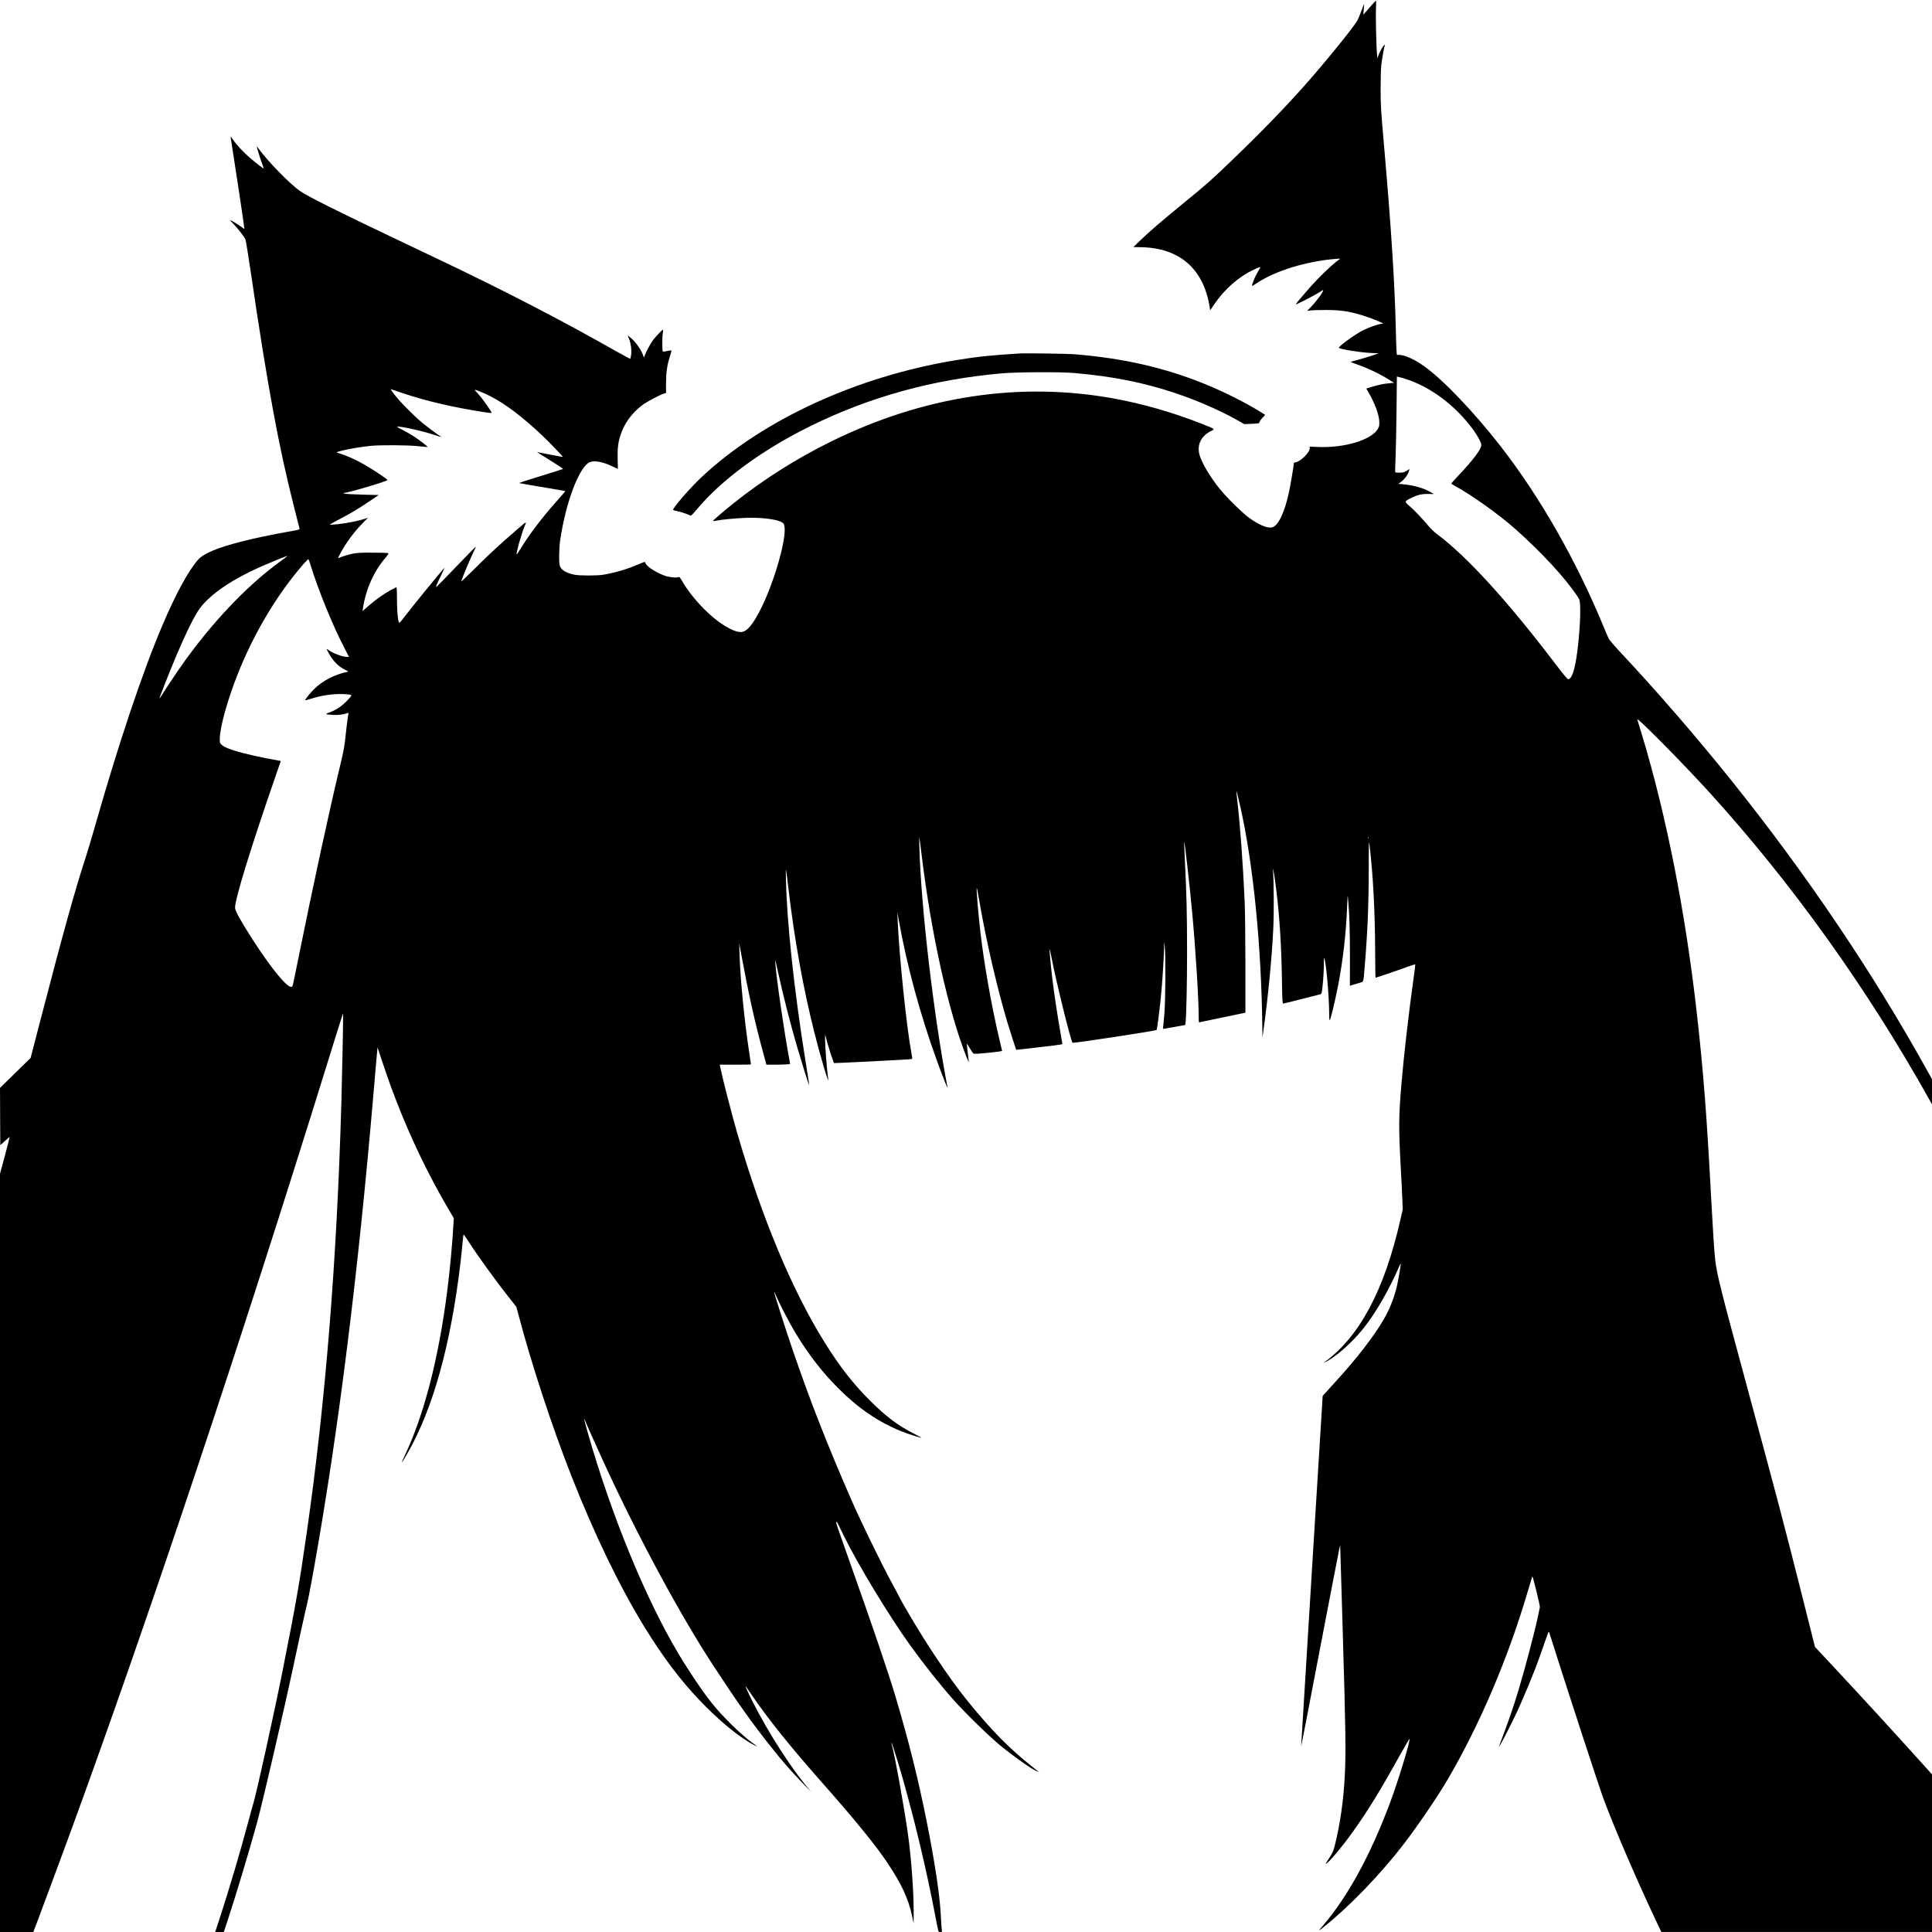 <?xml version="1.0" standalone="no"?>
<!DOCTYPE svg PUBLIC "-//W3C//DTD SVG 20010904//EN"
 "http://www.w3.org/TR/2001/REC-SVG-20010904/DTD/svg10.dtd">
<svg version="1.0" xmlns="http://www.w3.org/2000/svg"
 width="3288pt" height="3288pt" viewBox="0 0 3288 3288"
 preserveAspectRatio="xMidYMid meet">
<g transform="translate(0,3288) scale(0.1,-0.1)"
fill="#000000" stroke="none">
<path d="M23320 32765 c-51 -59 -99 -114 -107 -123 -13 -18 -13 -14 2 148 3
36 -4 21 -39 -75 -23 -66 -57 -149 -75 -183 -51 -100 -565 -733 -907 -1117
-333 -374 -753 -807 -1194 -1230 -396 -382 -438 -418 -860 -764 -382 -313
-571 -475 -734 -632 l-118 -114 133 -2 c647 -12 1055 -362 1162 -996 l13 -78
66 98 c175 258 413 469 662 587 144 69 143 69 91 -16 -25 -40 -58 -106 -74
-148 -49 -129 -52 -125 41 -63 321 215 849 377 1358 418 74 5 75 5 50 -12
-133 -96 -360 -315 -544 -528 -149 -171 -201 -235 -191 -235 18 0 299 144 378
193 48 31 87 54 87 51 0 -33 -110 -185 -204 -282 l-70 -73 59 8 c33 4 152 8
265 7 232 0 369 -19 577 -79 109 -31 304 -104 369 -138 l27 -14 -48 -7 c-65
-10 -203 -60 -297 -107 -140 -70 -430 -282 -411 -299 26 -25 359 -78 543 -87
l135 -6 -115 -39 c-63 -21 -167 -52 -230 -69 -63 -17 -122 -32 -130 -35 -8 -3
25 -18 74 -35 188 -63 406 -165 570 -267 l91 -57 -84 -8 c-95 -8 -178 -26
-302 -63 l-87 -27 30 -50 c114 -193 190 -399 192 -518 1 -68 -2 -81 -29 -125
-115 -185 -569 -320 -1017 -301 l-138 6 0 -28 c0 -76 -173 -241 -253 -241 -9
0 -17 -6 -17 -12 0 -33 -53 -349 -81 -483 -74 -355 -187 -591 -294 -611 -80
-15 -212 40 -377 156 -115 80 -403 364 -518 510 -157 198 -281 405 -329 548
-59 175 9 333 181 422 81 42 97 30 -175 137 -471 185 -973 329 -1461 419
-1611 295 -3256 45 -4836 -737 -582 -287 -1143 -643 -1643 -1042 -180 -143
-359 -298 -353 -304 2 -3 28 0 58 6 94 19 318 40 488 47 324 13 622 -34 659
-104 33 -64 14 -251 -53 -515 -137 -537 -377 -1086 -550 -1259 -86 -86 -160
-86 -325 -2 -275 141 -610 478 -803 806 -38 66 -47 75 -62 66 -28 -16 -153 -3
-226 22 -143 50 -301 149 -330 206 -8 16 -15 30 -16 32 -1 2 -50 -17 -108 -42
-193 -83 -389 -141 -596 -177 -101 -18 -416 -18 -495 0 -144 32 -222 80 -247
149 -18 52 -15 300 6 442 89 601 295 1171 471 1306 75 57 224 38 412 -51 53
-25 97 -45 98 -45 1 0 0 71 -3 158 -5 179 6 283 45 407 66 209 192 382 378
523 73 54 293 172 361 192 l39 12 0 166 c1 187 18 306 67 460 16 52 28 96 25
98 -2 2 -35 -2 -73 -10 -38 -8 -71 -12 -74 -9 -11 10 -11 251 -1 307 6 33 9
62 6 65 -9 8 -148 -140 -186 -199 -44 -66 -99 -169 -123 -230 l-18 -45 -20 55
c-37 99 -145 241 -229 301 l-27 19 24 -59 c31 -77 45 -182 36 -265 -5 -36 -11
-68 -15 -72 -3 -3 -108 52 -234 124 -930 528 -1904 1033 -3023 1565 -74 35
-400 190 -725 345 -992 471 -1483 717 -1632 816 -163 108 -555 508 -711 725
-18 24 -32 42 -32 39 0 -18 65 -230 90 -293 17 -43 29 -79 27 -82 -6 -5 -133
94 -246 191 -101 88 -222 219 -279 304 -19 29 -36 51 -37 50 -2 -2 8 -68 21
-148 42 -257 214 -1402 214 -1427 0 -3 -12 5 -27 17 -53 41 -163 111 -197 125
-29 12 -26 7 34 -53 66 -66 178 -209 206 -263 7 -15 50 -274 94 -576 280
-1907 473 -2955 732 -3973 49 -195 92 -364 95 -375 4 -19 -10 -23 -214 -58
-251 -44 -568 -111 -763 -161 -425 -109 -654 -205 -750 -313 -164 -186 -378
-579 -603 -1108 -339 -795 -746 -2008 -1147 -3415 -55 -195 -133 -452 -171
-570 -171 -523 -374 -1251 -758 -2730 l-170 -655 -261 -255 -260 -255 2 -487
3 -488 78 71 c43 39 79 70 81 68 2 -2 -35 -143 -80 -314 l-84 -310 0 -6452 0
-6453 284 0 283 0 38 98 c82 216 455 1220 596 1606 1317 3600 2889 8306 4384
13126 113 366 217 697 230 735 l23 70 1 -70 c1 -107 -17 -1026 -29 -1430 -77
-2715 -271 -5122 -590 -7340 -130 -901 -181 -1194 -417 -2380 -135 -680 -433
-2029 -487 -2210 -14 -44 -54 -192 -91 -330 -137 -514 -329 -1160 -488 -1647
l-75 -228 74 0 73 0 75 228 c142 434 349 1121 490 1632 91 329 461 1924 622
2680 90 426 181 838 200 915 42 167 74 326 155 780 413 2323 746 4993 1009
8080 28 325 53 624 58 665 l7 74 93 -279 c289 -873 662 -1701 1114 -2473 l91
-155 -7 -116 c-19 -335 -59 -760 -106 -1131 -145 -1137 -395 -2105 -721 -2790
-80 -168 -63 -153 50 45 429 749 732 1840 895 3215 14 113 30 271 37 352 7 82
16 148 19 148 4 0 37 -47 74 -105 167 -260 489 -705 718 -992 l105 -133 33
-122 c218 -832 571 -1910 903 -2753 390 -994 823 -1889 1243 -2572 315 -512
607 -900 939 -1249 331 -346 661 -620 920 -759 82 -44 78 -38 -30 41 -189 138
-503 446 -681 669 -150 187 -396 551 -571 846 -561 943 -1137 2348 -1539 3752
-36 126 -63 231 -61 234 3 2 8 -6 12 -18 11 -34 198 -452 330 -739 582 -1264
1299 -2590 1863 -3450 417 -636 653 -968 977 -1375 190 -239 337 -407 528
-605 l150 -155 -108 133 c-340 421 -763 1114 -992 1622 -32 72 -25 63 93 -110
263 -388 649 -870 1149 -1436 587 -663 953 -1111 1154 -1412 247 -370 362
-618 426 -922 l24 -115 0 210 c1 329 -40 894 -95 1295 -62 451 -226 1360 -281
1555 -3 11 -3 17 1 14 9 -8 124 -378 190 -611 217 -769 403 -1552 551 -2323
59 -308 52 -285 87 -285 l29 0 -5 53 c-3 28 -11 144 -17 257 -17 331 -105 907
-238 1570 -149 742 -297 1334 -526 2110 -118 400 -390 1199 -797 2345 -211
595 -224 632 -215 641 4 4 9 5 11 3 1 -2 55 -110 118 -239 232 -476 775 -1372
1127 -1860 234 -325 502 -663 734 -925 195 -220 566 -583 782 -766 183 -155
535 -407 622 -445 32 -14 56 -24 53 -21 -3 2 -50 40 -106 84 -284 226 -522
450 -762 718 -380 425 -634 763 -1015 1350 -152 234 -425 692 -490 822 -19 39
-78 149 -130 245 -180 330 -521 1030 -687 1409 -405 926 -703 1687 -993 2534
-134 391 -330 1005 -323 1012 1 2 20 -36 40 -85 60 -138 225 -454 320 -612
226 -374 459 -675 735 -950 338 -338 673 -566 1060 -725 97 -40 328 -115 353
-115 5 0 -50 30 -124 68 -274 139 -479 293 -749 562 -288 286 -519 582 -776
995 -556 892 -1071 2126 -1488 3565 -97 336 -247 919 -290 1128 l-7 32 266 0
c146 0 266 2 266 5 0 3 -13 92 -29 198 -83 540 -153 1255 -166 1683 l-5 179
25 -135 c134 -727 241 -1212 387 -1742 l51 -188 151 0 c83 0 174 3 202 6 l51
6 -13 72 c-86 451 -221 1381 -239 1641 -5 77 -4 75 29 -75 107 -489 218 -923
347 -1365 82 -279 188 -618 196 -625 7 -6 10 -28 -61 415 -190 1184 -315 2340
-330 3070 -6 253 -7 259 45 -175 101 -850 248 -1666 436 -2415 98 -392 253
-917 238 -805 -25 181 -55 572 -54 690 l1 75 29 -110 c30 -112 66 -227 102
-324 l19 -54 182 7 c154 6 544 26 1029 53 65 3 119 9 121 12 2 3 -2 40 -10 81
-85 445 -212 1663 -238 2290 l-5 125 24 -133 c142 -791 363 -1603 656 -2412
91 -251 184 -485 175 -440 -238 1232 -455 3093 -480 4110 -6 214 -6 214 39
-155 165 -1352 453 -2647 762 -3432 20 -51 38 -92 40 -90 1 2 -6 73 -17 157
-11 84 -18 155 -16 157 1 2 24 -32 50 -76 25 -43 53 -84 61 -91 10 -9 68 -6
252 12 133 13 237 28 237 33 -1 6 -25 107 -53 226 -128 545 -253 1250 -315
1784 -35 297 -72 741 -64 765 2 6 18 -76 37 -182 119 -698 301 -1487 482
-2098 35 -117 149 -471 153 -477 2 -2 341 37 639 73 81 10 147 21 147 25 0 4
-15 95 -34 201 -50 283 -112 692 -140 938 -28 240 -49 470 -43 476 2 2 16 -60
31 -138 77 -404 329 -1424 359 -1455 12 -12 1415 202 1432 218 6 6 50 345 69
539 22 215 44 528 53 760 l7 205 9 -95 c16 -172 12 -883 -6 -1120 -10 -118
-20 -227 -23 -242 -3 -16 -2 -28 3 -28 4 -1 90 14 191 32 l182 33 5 30 c14 89
28 695 27 1235 0 614 -9 991 -38 1554 -8 164 -13 300 -11 302 8 9 94 -750 136
-1206 58 -623 111 -1469 111 -1774 0 -97 0 -98 23 -93 12 3 155 33 317 67 162
33 331 68 375 78 l80 17 0 815 c-1 487 -6 924 -13 1085 -31 676 -76 1280 -127
1725 -8 69 -14 132 -14 140 1 24 26 -71 73 -285 217 -974 352 -2344 369 -3730
l2 -170 13 90 c83 590 148 1262 173 1795 11 231 7 782 -6 955 -7 107 32 -134
59 -360 53 -435 84 -939 93 -1507 5 -348 8 -398 21 -398 9 0 149 34 311 76
163 42 306 79 318 81 14 3 24 15 27 32 15 73 36 336 36 457 0 76 2 135 5 132
29 -28 85 -647 85 -935 0 -67 4 -124 9 -127 12 -8 87 305 141 579 88 455 137
885 157 1380 6 162 8 179 14 118 24 -252 33 -544 33 -994 l-1 -496 76 23 c42
13 92 29 113 34 43 12 41 3 63 265 49 592 68 1056 69 1655 0 472 2 514 13 420
61 -507 93 -1128 96 -1812 1 -247 4 -448 7 -448 11 0 388 128 528 180 79 29
145 50 147 48 3 -2 -8 -99 -25 -214 -83 -593 -170 -1347 -210 -1824 -47 -559
-48 -754 -10 -1445 11 -192 22 -426 26 -520 l6 -170 -42 -184 c-271 -1190
-695 -1984 -1290 -2414 -24 -17 -24 -17 10 -1 180 85 465 337 659 583 206 260
436 659 597 1034 16 37 30 63 32 58 5 -14 -45 -302 -68 -396 -50 -199 -121
-376 -218 -545 -163 -282 -459 -667 -803 -1043 -79 -87 -165 -182 -191 -211
l-48 -52 -184 -2985 c-101 -1641 -184 -2985 -183 -2986 1 -1 146 749 321 1665
176 917 325 1690 332 1717 l12 50 1 -45 c1 -25 19 -659 42 -1410 51 -1723 56
-2069 35 -2475 -21 -414 -76 -800 -166 -1169 -30 -120 -38 -137 -145 -300
l-19 -29 21 11 c51 28 264 282 436 522 264 369 457 682 806 1308 90 161 166
291 168 288 21 -21 -188 -705 -332 -1091 -335 -894 -719 -1596 -1140 -2086
-88 -102 -85 -104 25 -15 437 350 969 904 1357 1411 239 312 583 819 746 1100
541 927 1015 2037 1347 3156 45 151 84 281 87 289 7 21 135 -500 129 -525 -3
-11 -19 -85 -35 -165 -49 -240 -233 -934 -339 -1280 -54 -179 -149 -459 -210
-623 -62 -164 -112 -302 -112 -305 0 -18 126 221 252 478 136 277 347 783 454
1090 147 424 140 407 152 369 270 -858 836 -2592 920 -2819 178 -481 562
-1376 887 -2063 l98 -207 2304 0 2303 0 0 1341 0 1341 -222 246 c-472 524
-1003 1102 -1496 1630 l-274 293 -213 847 c-302 1201 -454 1778 -934 3547
-461 1702 -521 1939 -551 2195 -16 139 -38 475 -65 980 -77 1464 -137 2244
-251 3245 -192 1697 -514 3328 -929 4705 -40 135 -77 254 -81 265 -26 67 765
-733 1222 -1235 1414 -1556 2692 -3342 3757 -5250 l37 -65 0 214 0 214 -87
156 c-927 1670 -2053 3337 -3318 4916 -598 746 -1268 1520 -1870 2163 -110
117 -210 232 -223 255 -12 23 -52 114 -88 202 -463 1127 -1086 2220 -1760
3085 -449 576 -969 1121 -1292 1353 -167 120 -336 197 -432 197 l-38 0 -6 83
c-3 45 -8 197 -11 337 -18 797 -77 1720 -202 3155 -53 605 -57 671 -57 950 0
186 4 342 12 410 13 108 47 299 59 333 6 16 5 15 -14 -1 -25 -22 -82 -126 -98
-181 l-13 -41 -6 55 c-12 106 -26 656 -19 792 3 76 4 138 1 138 -2 0 -47 -47
-98 -105z m595 -6332 c428 -134 852 -451 1156 -865 77 -105 139 -221 139 -261
0 -71 -137 -254 -394 -525 -64 -67 -116 -126 -116 -131 0 -4 24 -21 53 -36
292 -158 761 -493 1047 -748 441 -394 829 -814 1040 -1127 40 -59 44 -72 50
-145 15 -178 -19 -655 -65 -930 -40 -237 -88 -354 -142 -343 -10 2 -98 109
-196 238 -827 1089 -1516 1845 -2032 2231 -44 33 -108 94 -142 135 -104 125
-237 265 -322 339 -95 82 -95 81 33 144 106 51 170 66 285 64 l94 -1 -59 34
c-120 69 -287 116 -462 132 l-84 7 47 35 c58 43 113 117 130 174 l14 44 -51
-31 c-43 -27 -59 -31 -119 -31 -37 0 -71 2 -74 6 -3 3 -1 110 5 239 6 129 13
494 17 812 l6 578 31 -7 c17 -3 67 -18 111 -31z m-17050 -248 c392 -131 853
-238 1353 -316 78 -12 145 -20 148 -16 10 10 -152 240 -221 315 -36 38 -65 73
-65 76 0 12 149 -48 263 -106 261 -133 552 -354 897 -681 112 -106 343 -347
338 -352 -2 -2 -101 16 -220 39 -120 24 -218 42 -218 41 0 -1 101 -65 225
-141 123 -76 221 -142 217 -145 -4 -3 -174 -57 -379 -120 -205 -62 -369 -116
-365 -120 4 -3 180 -34 392 -69 212 -35 387 -65 389 -66 4 -4 -15 -27 -178
-211 -222 -250 -439 -538 -576 -762 -38 -61 -70 -109 -72 -107 -14 14 79 346
136 484 37 88 49 95 -184 -107 -266 -231 -428 -381 -672 -624 -123 -121 -223
-218 -223 -214 0 26 153 393 217 521 19 37 33 70 30 72 -2 2 -151 -150 -332
-339 -181 -188 -333 -344 -338 -346 -17 -6 3 42 78 193 41 82 66 141 56 130
-62 -65 -542 -654 -686 -842 -65 -85 -80 -100 -86 -84 -21 56 -33 197 -33 390
-1 184 -3 211 -16 207 -8 -3 -55 -28 -105 -56 -116 -64 -245 -157 -368 -264
l-97 -85 6 42 c47 323 185 634 382 863 40 46 57 73 51 80 -6 6 -109 10 -267
10 -211 0 -272 -3 -342 -18 -75 -16 -180 -49 -233 -72 -16 -7 -15 0 9 46 90
179 235 380 382 531 l104 106 -77 -24 c-144 -46 -443 -95 -570 -94 -11 0 61
42 160 93 194 100 322 177 535 321 l135 91 -265 7 c-146 4 -285 11 -310 16
-25 6 -35 10 -23 11 79 4 718 193 747 221 9 9 -225 166 -387 260 -162 93 -319
162 -466 206 -23 7 -9 13 96 39 120 29 301 59 468 77 171 17 644 14 824 -6 80
-9 146 -14 148 -13 6 6 -135 116 -227 176 -52 34 -141 85 -198 114 -57 28 -99
53 -93 55 43 14 431 -71 641 -142 102 -34 135 -40 88 -15 -36 19 -235 167
-318 237 -94 79 -281 263 -369 362 -101 114 -168 205 -145 196 10 -4 105 -36
209 -71z m-1999 -2788 c-16 -12 -91 -68 -166 -124 -519 -388 -1080 -980 -1560
-1648 -98 -136 -319 -465 -385 -573 -21 -34 -40 -60 -42 -58 -5 5 200 522 300
756 160 375 306 668 387 776 184 245 547 492 1045 713 161 70 432 181 445 180
3 0 -8 -10 -24 -22z m419 -132 c124 -410 381 -1040 576 -1412 l79 -153 -32 0
c-77 0 -241 60 -315 117 -18 13 -33 21 -33 17 0 -4 16 -37 36 -73 74 -135 165
-226 283 -283 55 -26 55 -27 26 -33 -216 -47 -418 -152 -559 -292 -69 -68
-160 -182 -152 -190 2 -3 46 9 98 25 208 67 430 93 621 75 48 -4 67 -10 67
-20 0 -8 -37 -51 -82 -97 -91 -91 -187 -154 -293 -191 -79 -27 -70 -34 65 -42
90 -5 187 8 244 32 17 8 19 5 13 -23 -9 -46 -44 -327 -57 -462 -7 -72 -33
-208 -70 -360 -195 -810 -472 -2088 -729 -3362 -95 -471 -89 -445 -108 -452
-69 -27 -343 306 -670 814 -198 308 -293 481 -293 532 1 154 263 1006 693
2250 l86 247 -37 7 c-259 43 -596 119 -757 171 -127 41 -179 65 -217 101 -25
23 -28 33 -28 91 0 200 132 674 312 1125 242 605 572 1183 947 1656 127 161
243 292 251 283 4 -4 19 -48 35 -98z m18002 -4647 c-3 -8 -6 -5 -6 6 -1 11 2
17 5 13 3 -3 4 -12 1 -19z"/>
<path d="M17345 26864 c-465 -28 -722 -55 -1085 -115 -1683 -278 -3277 -1012
-4322 -1990 -191 -179 -503 -540 -482 -558 5 -4 45 -16 89 -25 66 -15 124 -35
211 -72 5 -3 50 43 98 101 423 509 1114 1017 1931 1420 1019 503 2099 800
3275 902 255 22 994 25 1220 5 665 -58 1186 -162 1735 -347 385 -129 791 -309
1095 -485 l65 -38 127 5 c124 6 127 6 133 30 3 14 26 47 51 73 l46 49 -55 35
c-242 155 -648 360 -975 492 -685 277 -1372 435 -2202 504 -123 11 -838 21
-955 14z"/>
</g>
</svg>
